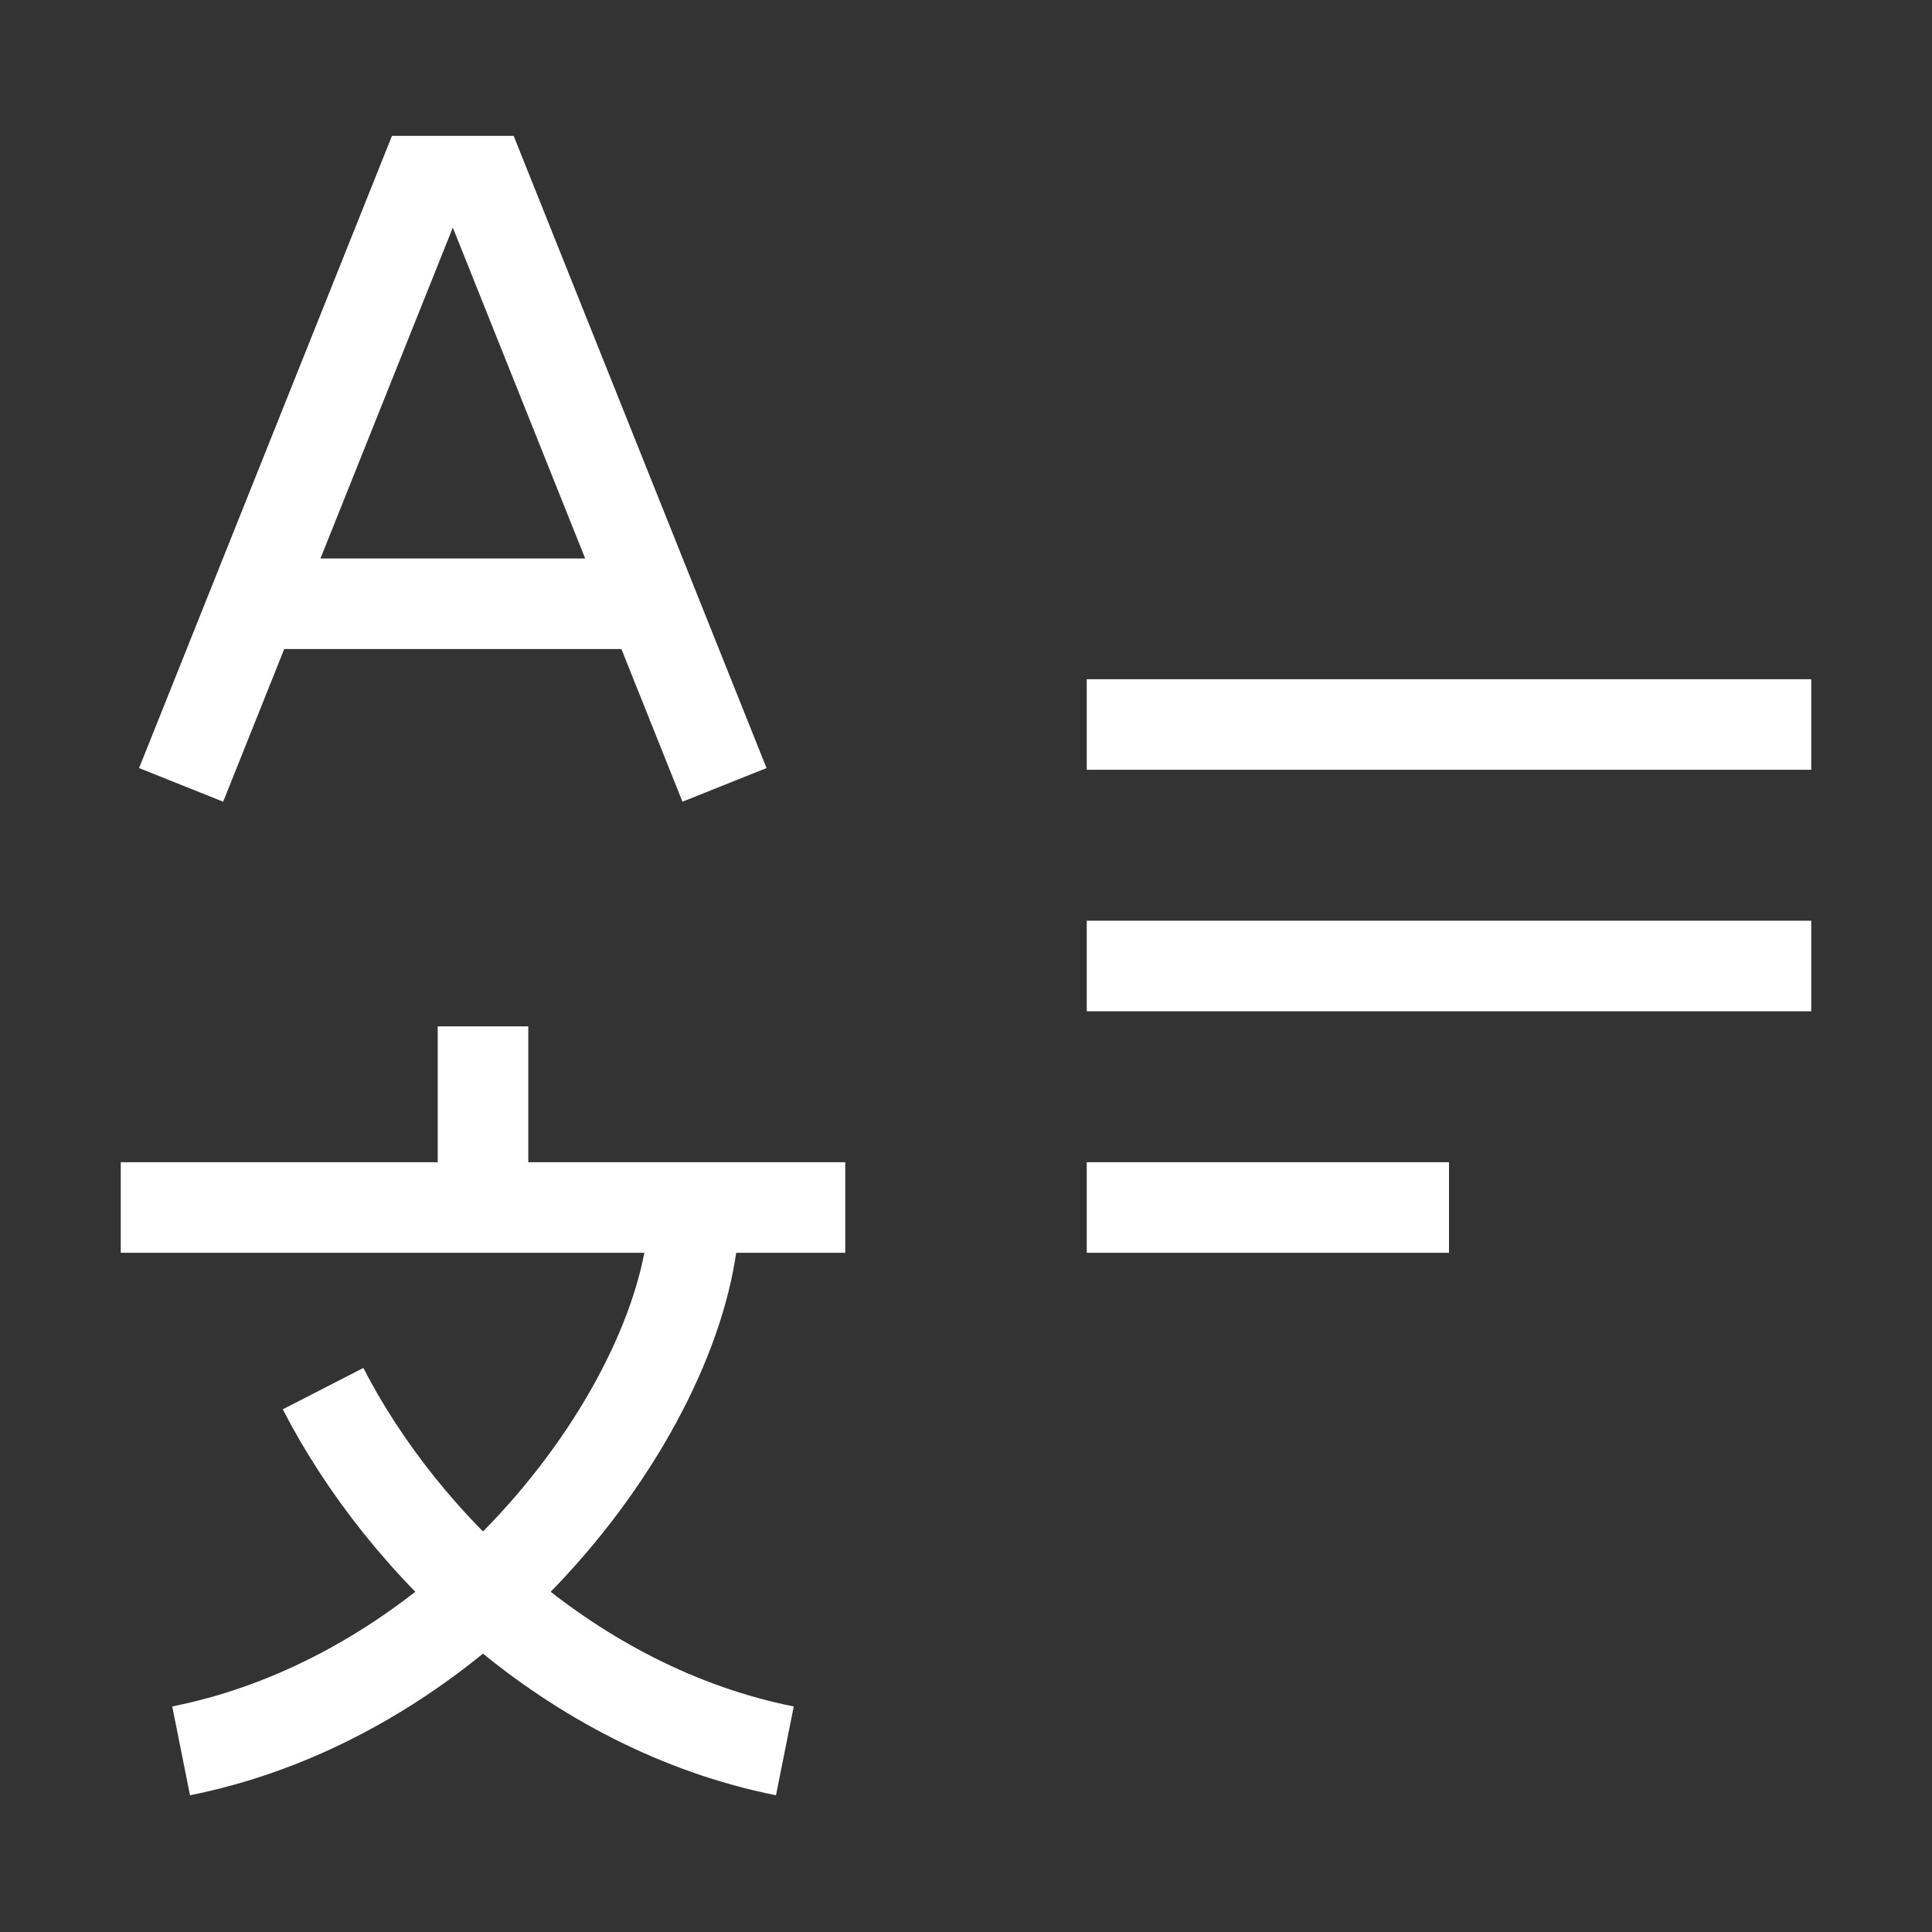 <svg width="32" height="32" viewBox="0 0 32 32" fill="none" xmlns="http://www.w3.org/2000/svg">
<rect x="0" y="0" width="32" height="32" fill="#333333" stroke="none"/>
<path d="M2 20H14" stroke="white" stroke-width="1.5"/>
<path d="M8 17V20" stroke="white" stroke-width="1.5"/>
<path d="M11.5 20C11.5 23 8 28 3 29" stroke="white" stroke-width="1.5"/>
<path d="M13 29C9.464 28.293 6.679 25.586 5.351 23" stroke="white" stroke-width="1.5"/>
<path d="M18 16H30" stroke="white" stroke-width="1.5"/>
<path d="M18 12H30" stroke="white" stroke-width="1.5"/>
<path d="M18 20H24" stroke="white" stroke-width="1.5"/>
<path d="M3 13L7 3H8L12 13" stroke="white" stroke-width="1.5"/>
<path d="M4.5 10H10.5" stroke="white" stroke-width="1.5"/>
</svg>
